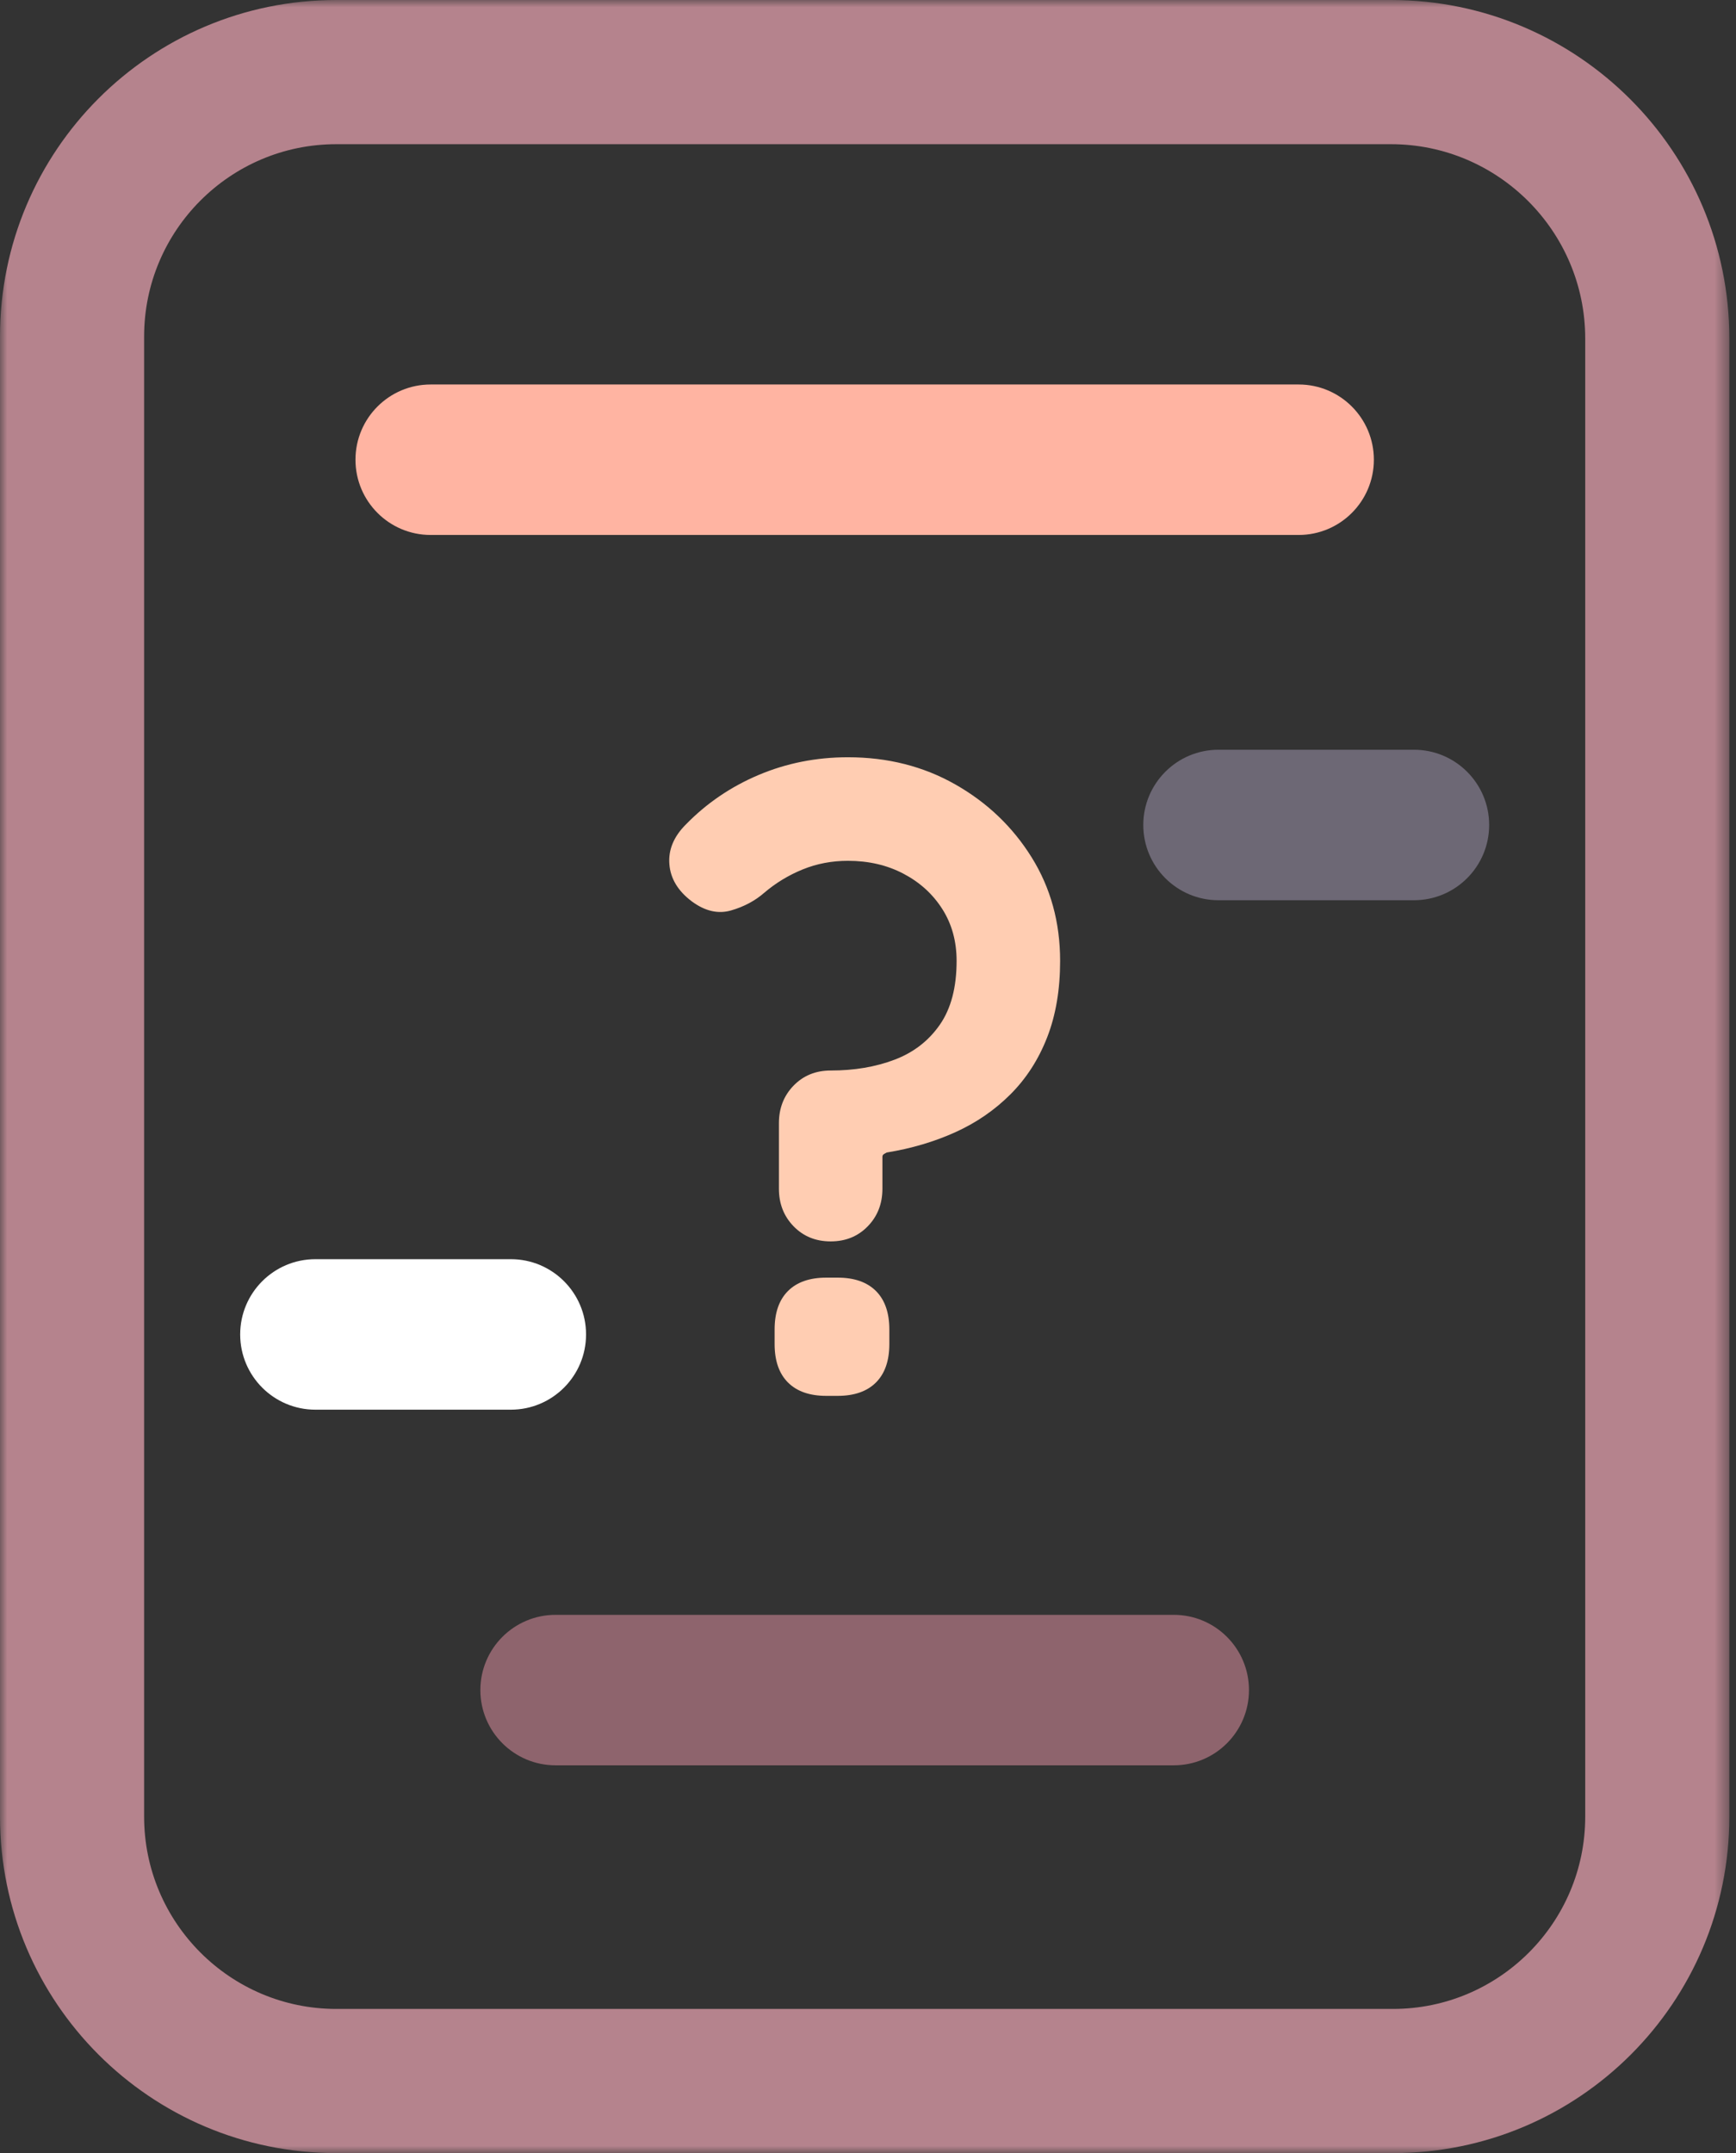<?xml version="1.0" encoding="UTF-8"?>
<svg width="121px" height="150px" viewBox="0 0 121 150" version="1.1" xmlns="http://www.w3.org/2000/svg" xmlns:xlink="http://www.w3.org/1999/xlink">
    <rect x="0" y="0" width="121" height="150" fill="#333333" stroke="none"/>
    <!-- Generator: Sketch 64 (93537) - https://sketch.com -->
    <title>Group 5</title>
    <desc>Created with Sketch.</desc>
    <defs>
        <polygon id="path-1" points="0 0 120.536 0 120.536 150 0 150"></polygon>
    </defs>
    <g id="Page-1" stroke="none" stroke-width="1" fill="none" fill-rule="evenodd">
        <g id="OnePage" transform="translate(-1052, -1226)">
            <g id="Group-5" transform="translate(1052, 1226)">
                <g id="Group-3">
                    <mask id="mask-2" fill="white">
                        <use xlink:href="#path-1"></use>
                    </mask>
                    <g id="Clip-2"></g>
                    <path d="M96.949,0 L23.438,0 C10.494,0 0,10.493 0,23.438 L0,126.562 C0,139.507 10.494,150 23.438,150 L97.098,150 C110.043,150 120.536,139.507 120.536,126.562 L120.536,23.587 C120.536,10.56 109.976,0 96.949,0 M96.949,10.045 C104.416,10.045 110.491,16.12 110.491,23.587 L110.491,126.562 C110.491,133.947 104.483,139.955 97.098,139.955 L23.438,139.955 C16.052,139.955 10.045,133.947 10.045,126.562 L10.045,23.438 C10.045,16.053 16.052,10.045 23.438,10.045 L96.949,10.045" id="Fill-1" fill="#B5838D" mask="url(#mask-2)"></path>
                </g>
                <path d="M57.598,97.245 C56.435,97.245 55.544,96.935 54.922,96.313 C54.301,95.692 53.991,94.8 53.991,93.637 L53.991,92.615 C53.991,91.454 54.301,90.562 54.922,89.94 C55.544,89.319 56.435,89.008 57.598,89.008 L58.38,89.008 C59.541,89.008 60.433,89.319 61.055,89.94 C61.676,90.562 61.987,91.454 61.987,92.615 L61.987,93.637 C61.987,94.8 61.676,95.692 61.055,96.313 C60.433,96.935 59.541,97.245 58.38,97.245 L57.598,97.245 Z M54.291,78.247 C54.291,77.204 54.632,76.332 55.313,75.631 C55.994,74.931 56.856,74.579 57.899,74.579 C59.541,74.579 61.025,74.329 62.347,73.827 C63.67,73.327 64.722,72.515 65.504,71.393 C66.285,70.271 66.676,68.788 66.676,66.944 C66.676,65.582 66.346,64.379 65.684,63.337 C65.023,62.295 64.121,61.473 62.979,60.872 C61.836,60.27 60.544,59.97 59.101,59.97 C57.978,59.97 56.926,60.171 55.945,60.571 C54.962,60.972 54.07,61.513 53.27,62.194 C52.628,62.756 51.857,63.167 50.955,63.427 C50.053,63.688 49.141,63.477 48.219,62.796 C47.258,62.074 46.736,61.213 46.656,60.21 C46.575,59.209 46.957,58.286 47.799,57.444 C49.242,55.963 50.934,54.809 52.878,53.988 C54.822,53.167 56.896,52.755 59.101,52.755 C61.866,52.755 64.362,53.386 66.586,54.649 C68.811,55.912 70.584,57.606 71.907,59.73 C73.23,61.854 73.891,64.259 73.891,66.944 C73.891,68.948 73.59,70.722 72.989,72.264 C72.388,73.808 71.535,75.131 70.434,76.233 C69.331,77.336 68.049,78.217 66.586,78.878 C65.122,79.539 63.529,80.011 61.806,80.291 C61.726,80.331 61.656,80.372 61.596,80.411 C61.536,80.451 61.505,80.512 61.505,80.591 L61.505,82.816 C61.505,83.859 61.165,84.73 60.484,85.431 C59.802,86.133 58.94,86.484 57.899,86.484 C56.856,86.484 55.994,86.133 55.313,85.431 C54.632,84.73 54.291,83.859 54.291,82.816 L54.291,78.247 Z" id="Fill-4" fill="#FFCDB2"></path>
                <path d="M81.812,122.983 L38.724,122.983 C35.829,122.983 33.482,120.636 33.482,117.741 C33.482,114.847 35.829,112.5 38.724,112.5 L81.812,112.5 C84.707,112.5 87.054,114.847 87.054,117.741 C87.054,120.636 84.707,122.983 81.812,122.983" id="Fill-6" fill="#8E646D"></path>
                <path d="M90.517,37.269 L30.018,37.269 C27.123,37.269 24.777,34.923 24.777,32.027 C24.777,29.132 27.123,26.786 30.018,26.786 L90.517,26.786 C93.412,26.786 95.759,29.132 95.759,32.027 C95.759,34.923 93.412,37.269 90.517,37.269" id="Fill-8" fill="#FFB4A2"></path>
                <path d="M98.553,62.716 L84.929,62.716 C82.034,62.716 79.688,60.369 79.688,57.474 C79.688,54.579 82.034,52.232 84.929,52.232 L98.553,52.232 C101.448,52.232 103.795,54.579 103.795,57.474 C103.795,60.369 101.448,62.716 98.553,62.716" id="Fill-10" fill="#6D6875"></path>
                <path d="M35.607,98.207 L21.983,98.207 C19.088,98.207 16.741,95.86 16.741,92.965 C16.741,90.071 19.088,87.723 21.983,87.723 L35.607,87.723 C38.501,87.723 40.848,90.071 40.848,92.965 C40.848,95.86 38.501,98.207 35.607,98.207" id="Fill-12" fill="#FFFFFF"></path>
            </g>
        </g>
    </g>
</svg>
